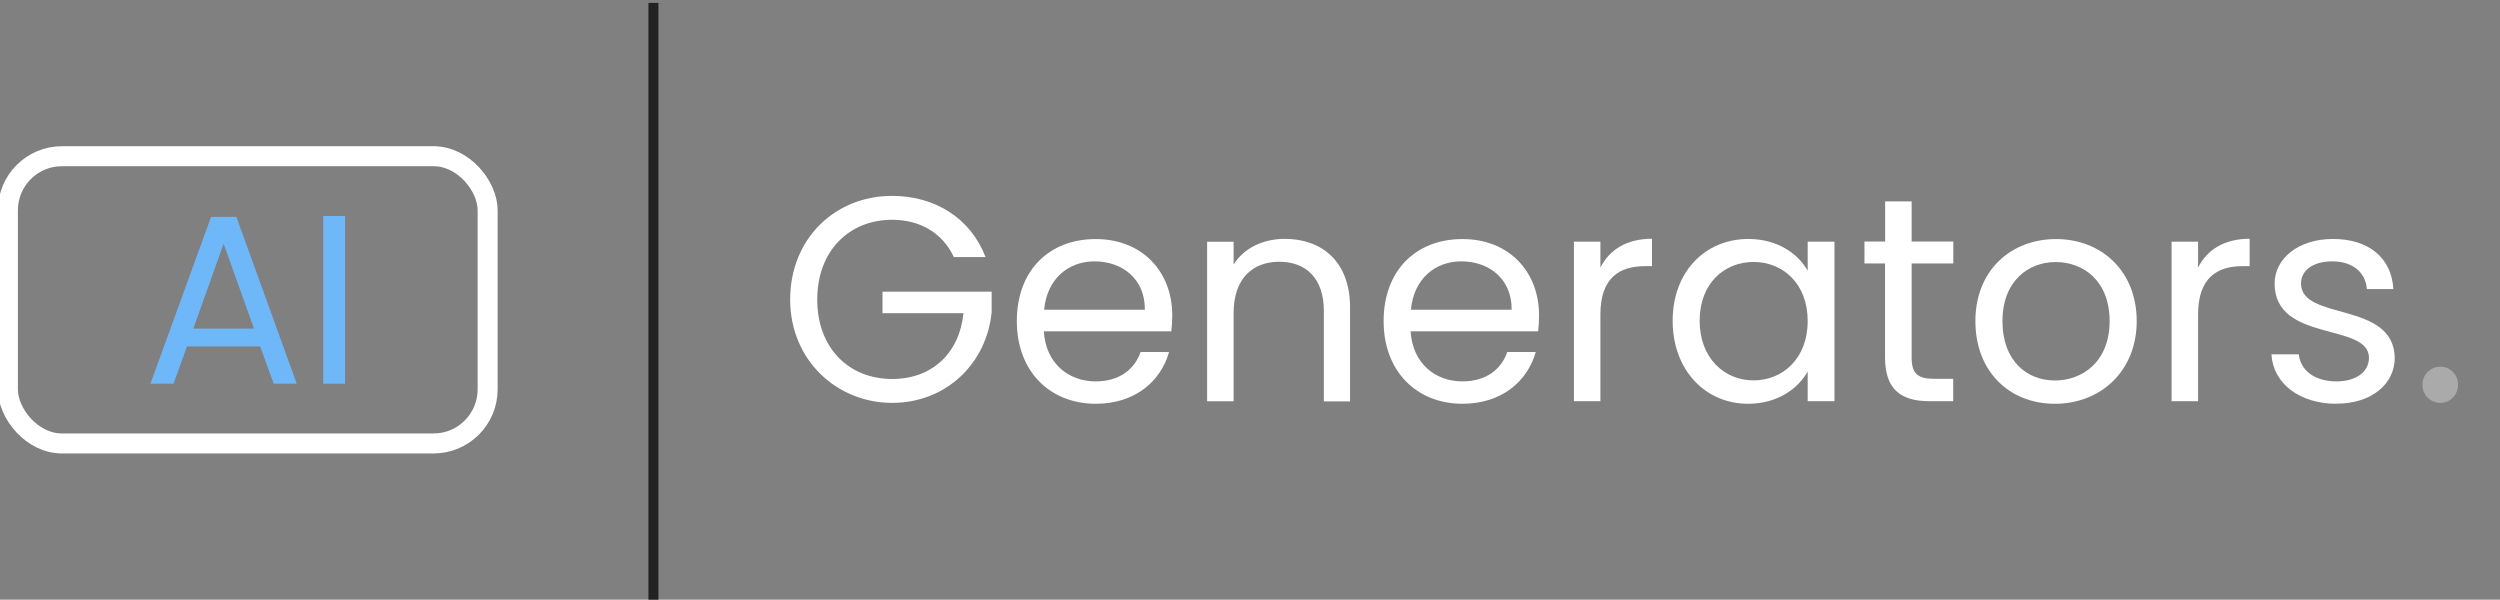 <?xml version="1.0" encoding="UTF-8"?>
<svg id="Layer_1" data-name="Layer 1" xmlns="http://www.w3.org/2000/svg" viewBox="0 0 250.14 60">
  <rect x="0" y="0" width="250.14" height="60" fill="#808080" stroke="none"/>
  <g>
    <path d="M98.62,25.72h-3.18c-1.11-2.36-3.32-3.73-6.18-3.73-4.28,0-7.49,3.09-7.49,7.98s3.2,7.95,7.49,7.95c3.99,0,6.73-2.56,7.14-6.58h-8.1v-2.16h10.92v2.04c-.47,5.04-4.46,9.09-9.96,9.09s-10.2-4.25-10.2-10.34,4.49-10.37,10.2-10.37c4.28,0,7.84,2.21,9.35,6.12Z" style="fill: #fff; stroke-width: 0px;"/>
    <path d="M109.63,40.4c-4.54,0-7.89-3.2-7.89-8.27s3.23-8.21,7.89-8.21,7.66,3.26,7.66,7.63c0,.58-.03,1.05-.09,1.6h-12.76c.2,3.23,2.48,5.01,5.19,5.01,2.39,0,3.9-1.22,4.49-2.94h2.85c-.82,2.91-3.38,5.18-7.34,5.18ZM104.47,30.99h10.08c.03-3.12-2.3-4.84-5.04-4.84-2.59,0-4.75,1.72-5.04,4.84Z" style="fill: #fff; stroke-width: 0px;"/>
    <path d="M132.46,31.11c0-3.26-1.78-4.92-4.46-4.92s-4.57,1.69-4.57,5.13v8.83h-2.65v-15.96h2.65v2.27c1.05-1.66,2.97-2.56,5.13-2.56,3.7,0,6.52,2.27,6.52,6.85v9.41h-2.62v-9.03Z" style="fill: #fff; stroke-width: 0px;"/>
    <path d="M146.33,40.4c-4.54,0-7.89-3.2-7.89-8.27s3.23-8.21,7.89-8.21,7.66,3.26,7.66,7.63c0,.58-.03,1.05-.09,1.6h-12.76c.2,3.23,2.48,5.01,5.18,5.01,2.39,0,3.9-1.22,4.49-2.94h2.85c-.82,2.91-3.38,5.18-7.34,5.18ZM141.17,30.99h10.08c.03-3.12-2.3-4.84-5.04-4.84-2.59,0-4.75,1.72-5.04,4.84Z" style="fill: #fff; stroke-width: 0px;"/>
    <path d="M160.13,40.14h-2.65v-15.96h2.65v2.59c.9-1.78,2.62-2.88,5.16-2.88v2.74h-.7c-2.53,0-4.46,1.14-4.46,4.84v8.68Z" style="fill: #fff; stroke-width: 0px;"/>
    <path d="M174.93,23.91c2.97,0,5.01,1.52,5.94,3.18v-2.91h2.68v15.96h-2.68v-2.97c-.96,1.72-3.03,3.23-5.97,3.23-4.25,0-7.54-3.35-7.54-8.3s3.29-8.19,7.57-8.19ZM175.45,26.21c-2.91,0-5.39,2.13-5.39,5.88s2.48,5.97,5.39,5.97,5.42-2.18,5.42-5.94-2.5-5.91-5.42-5.91Z" style="fill: #fff; stroke-width: 0px;"/>
    <path d="M188.62,26.36h-2.07v-2.19h2.07v-4.02h2.65v4.02h4.17v2.19h-4.17v9.41c0,1.57.58,2.13,2.21,2.13h1.95v2.24h-2.39c-2.83,0-4.43-1.17-4.43-4.37v-9.41Z" style="fill: #fff; stroke-width: 0px;"/>
    <path d="M205.6,40.4c-4.52,0-7.95-3.2-7.95-8.27s3.55-8.21,8.07-8.21,8.07,3.18,8.07,8.21-3.64,8.27-8.18,8.27ZM205.6,38.07c2.77,0,5.48-1.89,5.48-5.94s-2.65-5.91-5.39-5.91-5.33,1.89-5.33,5.91,2.48,5.94,5.24,5.94Z" style="fill: #fff; stroke-width: 0px;"/>
    <path d="M219.93,40.14h-2.65v-15.96h2.65v2.59c.9-1.78,2.62-2.88,5.16-2.88v2.74h-.7c-2.53,0-4.46,1.14-4.46,4.84v8.68Z" style="fill: #fff; stroke-width: 0px;"/>
    <path d="M233.79,40.4c-3.73,0-6.35-2.04-6.52-4.95h2.74c.15,1.54,1.51,2.71,3.76,2.71,2.1,0,3.26-1.05,3.26-2.36,0-3.55-9.44-1.49-9.44-7.43,0-2.45,2.3-4.46,5.85-4.46s5.86,1.89,6.03,5.01h-2.65c-.12-1.6-1.34-2.77-3.47-2.77-1.95,0-3.12.93-3.12,2.21,0,3.79,9.26,1.72,9.38,7.43,0,2.62-2.3,4.6-5.83,4.6Z" style="fill: #fff; stroke-width: 0px;"/>
    <path d="M244.19,40.31c-1.02,0-1.81-.79-1.81-1.81s.79-1.81,1.81-1.81c.96,0,1.75.79,1.75,1.81s-.79,1.81-1.75,1.81Z" style="fill: #aaa; stroke-width: 0px;"/>
  </g>
  <line x1="65.38" y1=".29" x2="65.38" y2="60.33" style="fill: none; stroke: #222; stroke-miterlimit: 10;"/>
  <rect x=".79" y="15.63" width="48" height="28.74" rx="5.41" ry="5.41" style="fill: none; stroke: #fff; stroke-miterlimit: 10; stroke-width: 2px;"/>
  <g>
    <path d="M26.03,34.66h-7.32l-1.35,3.73h-2.31l6.07-16.69h2.53l6.04,16.69h-2.31l-1.35-3.73ZM22.37,24.4l-3.03,8.48h6.07l-3.03-8.48Z" style="fill: #6eb8f9; stroke-width: 0px;"/>
    <path d="M32.34,21.61h2.19v16.78h-2.19v-16.78Z" style="fill: #6eb8f9; stroke-width: 0px;"/>
  </g>
</svg>